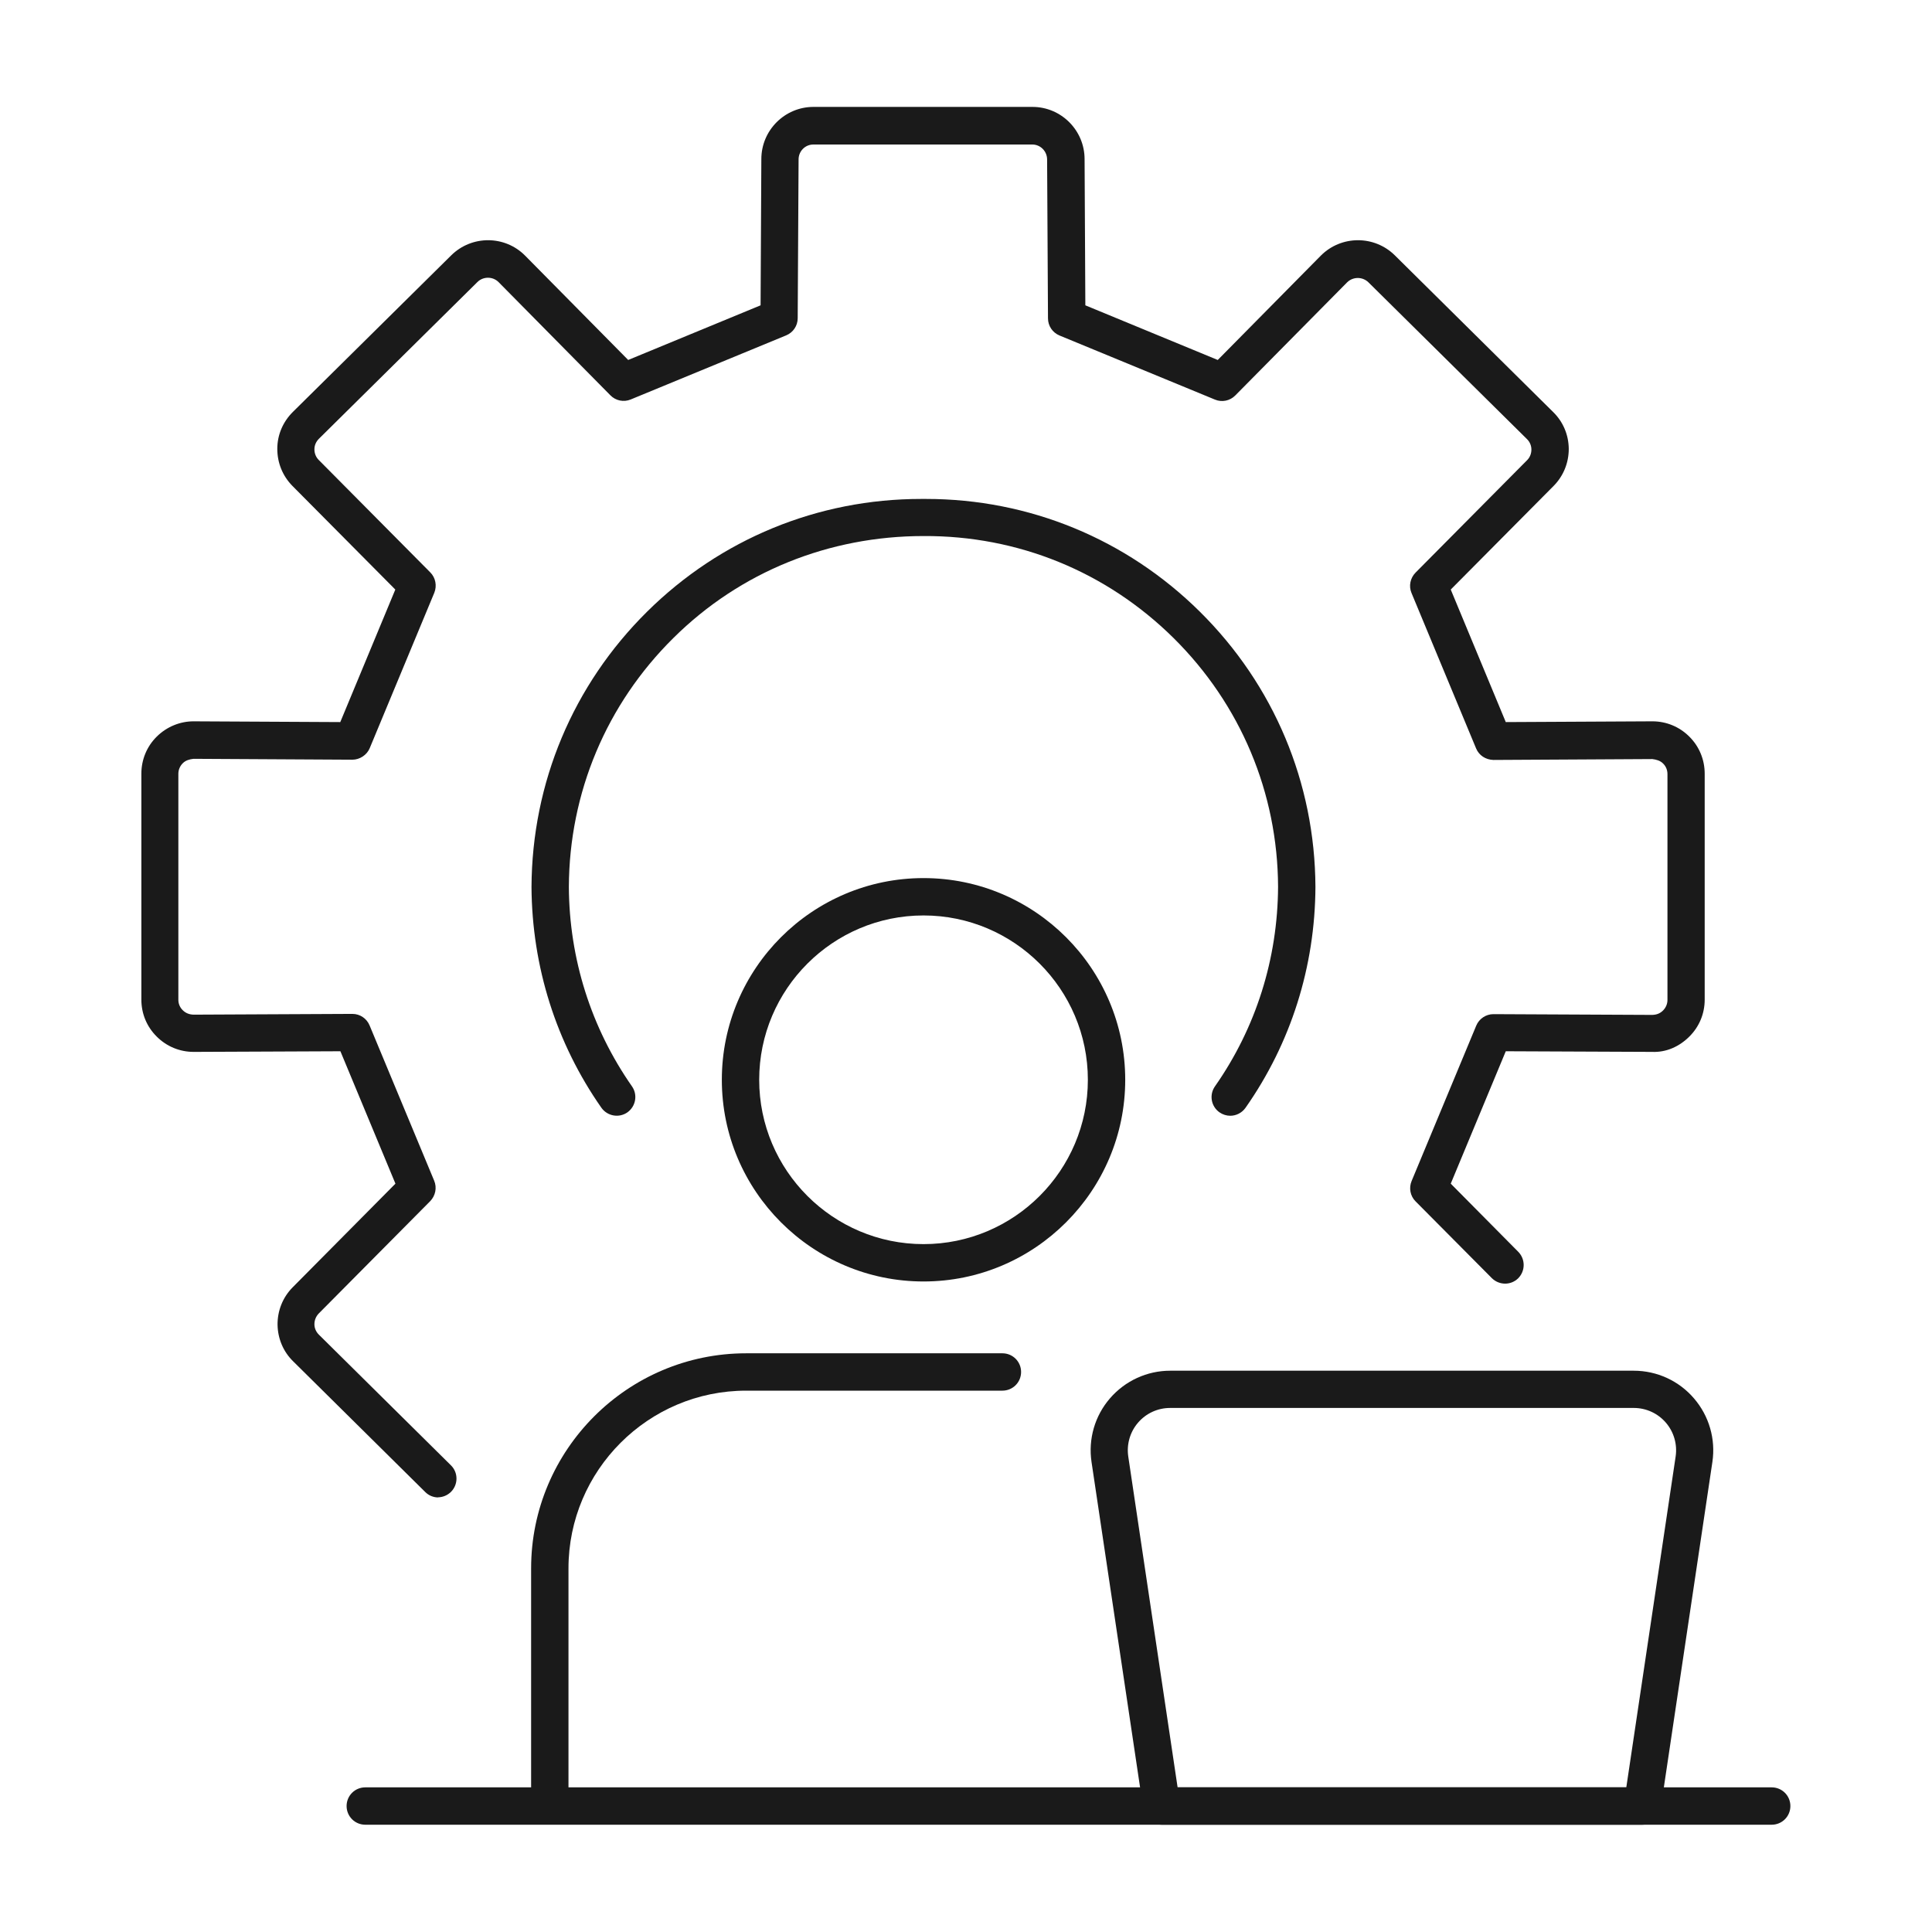 <?xml version="1.0" encoding="UTF-8"?>
<svg id="Layer_1" data-name="Layer 1" xmlns="http://www.w3.org/2000/svg" version="1.1" viewBox="0 0 153.07 153.07">
  <defs>
    <style>
      .cls-1 {
        fill: #1a1a1a;
        stroke-width: 0px;
      }
    </style>
  </defs>
  <g>
    <path class="cls-1" d="M34.73,118.64c-.38,0-.75-.14-1.04-.43l-10.46-10.35c-.78-.76-1.22-1.79-1.24-2.9-.01-1.11.41-2.17,1.19-2.96l8.15-8.22-4.36-10.49-11.6.05h-.03c-1.1,0-2.14-.43-2.92-1.21-.79-.78-1.22-1.82-1.22-2.93v-17.9c0-1.11.43-2.16,1.22-2.94.79-.78,1.85-1.22,2.95-1.21l11.59.06,4.36-10.5-8.15-8.21c-.78-.79-1.2-1.83-1.2-2.94,0-1.11.45-2.15,1.24-2.93l12.54-12.4c1.62-1.6,4.24-1.6,5.85.02l8.17,8.27,10.49-4.33.06-11.59c0-2.27,1.85-4.13,4.13-4.13h17.35c2.28,0,4.13,1.86,4.13,4.14l.06,11.58,10.49,4.33,8.17-8.27c1.62-1.62,4.24-1.62,5.86-.02l12.54,12.41c.79.77,1.23,1.81,1.24,2.92,0,1.11-.42,2.15-1.2,2.94l-8.15,8.21,4.36,10.5,11.59-.06h.03c1.1,0,2.14.43,2.92,1.21.79.78,1.22,1.83,1.22,2.94v17.9c0,1.11-.43,2.15-1.22,2.93-.79.79-1.83,1.26-2.95,1.21l-11.59-.05-4.36,10.49,5.35,5.4c.57.58.57,1.51,0,2.09-.58.58-1.51.57-2.09,0l-6.05-6.09c-.42-.42-.54-1.06-.31-1.61l5.12-12.31c.23-.55.77-.91,1.36-.91h0l12.58.06c.36-.01.63-.12.86-.35.22-.22.35-.52.35-.83v-17.9c0-.32-.12-.62-.35-.84-.23-.23-.53-.31-.85-.35l-12.59.07c-.62-.02-1.14-.36-1.37-.91l-5.12-12.32c-.23-.55-.1-1.18.32-1.61l8.84-8.91c.22-.22.34-.52.34-.84,0-.32-.13-.62-.36-.84l-12.55-12.41c-.47-.46-1.22-.46-1.69,0l-8.86,8.96c-.42.43-1.06.56-1.61.33l-12.32-5.08c-.55-.23-.91-.76-.91-1.36l-.07-12.58c0-.66-.53-1.19-1.17-1.19h-17.35c-.65,0-1.17.53-1.17,1.18l-.07,12.58c0,.6-.36,1.13-.91,1.36l-12.32,5.08c-.55.23-1.19.1-1.61-.33l-8.86-8.97c-.46-.46-1.22-.46-1.68,0l-12.55,12.41c-.23.23-.36.52-.36.84,0,.32.12.62.34.84l8.84,8.91c.42.42.54,1.06.32,1.61l-5.12,12.32c-.23.55-.8.91-1.37.91l-12.59-.07c-.33.04-.62.12-.85.35-.23.23-.35.53-.35.84v17.9c0,.31.12.61.35.83.23.23.52.34.85.35l12.59-.06h0c.6,0,1.13.36,1.36.91l5.12,12.31c.23.55.1,1.18-.31,1.61l-8.84,8.91c-.22.23-.34.53-.34.85,0,.31.13.6.35.82l10.47,10.36c.58.57.58,1.51.01,2.09-.29.29-.67.44-1.05.44Z"/>
    <path class="cls-1" d="M97.47,88.4c-.29,0-.59-.09-.85-.27-.67-.47-.83-1.39-.36-2.06,3.25-4.64,4.97-10.11,5-15.81-.03-7.45-2.97-14.45-8.28-19.71-5.31-5.25-12.32-8.12-19.81-8.08-7.47,0-14.52,2.82-19.82,8.08-5.31,5.25-8.25,12.26-8.28,19.72.03,5.69,1.76,11.16,5,15.8.47.67.3,1.59-.36,2.06-.67.47-1.59.3-2.06-.36-3.59-5.13-5.5-11.18-5.54-17.49.04-8.27,3.29-16.01,9.16-21.82,5.82-5.76,13.53-8.93,21.71-8.93.13,0,.26,0,.39,0,8.16,0,15.87,3.17,21.69,8.93,5.87,5.81,9.12,13.55,9.16,21.81-.03,6.32-1.94,12.37-5.54,17.5-.29.41-.75.63-1.21.63Z"/>
  </g>
  <g>
    <path class="cls-1" d="M43.56,144.56c-.82,0-1.48-.66-1.48-1.48v-18.82c0-9.39,7.64-17.04,17.04-17.04h20.3c.82,0,1.48.66,1.48,1.48s-.66,1.48-1.48,1.48h-20.3c-7.76,0-14.08,6.32-14.08,14.08v18.82c0,.82-.66,1.48-1.48,1.48Z"/>
    <path class="cls-1" d="M73.17,101.53c-8.81,0-15.98-7.17-15.98-15.98s7.17-15.98,15.98-15.98,15.98,7.17,15.98,15.98-7.17,15.98-15.98,15.98ZM73.17,72.53c-7.18,0-13.02,5.84-13.02,13.02s5.84,13.02,13.02,13.02,13.02-5.84,13.02-13.02-5.84-13.02-13.02-13.02Z"/>
  </g>
  <path class="cls-1" d="M130.12,144.57h-38.08c-.73,0-1.35-.54-1.46-1.26l-4.1-27.48c-.27-1.82.26-3.65,1.46-5.04,1.2-1.39,2.94-2.19,4.77-2.19h36.73c1.84,0,3.58.8,4.77,2.19,1.2,1.39,1.73,3.23,1.46,5.04l-4.1,27.48c-.11.72-.73,1.26-1.46,1.26ZM93.31,141.61h35.54l3.91-26.22c.14-.96-.14-1.94-.78-2.68-.64-.74-1.56-1.16-2.54-1.16h-36.73c-.98,0-1.9.42-2.54,1.16-.64.74-.92,1.72-.78,2.68l3.91,26.22Z"/>
  <path class="cls-1" d="M140.38,144.57H28.94c-.82,0-1.48-.66-1.48-1.48s.66-1.48,1.48-1.48h111.43c.82,0,1.48.66,1.48,1.48s-.66,1.48-1.48,1.48Z"/>
</svg>